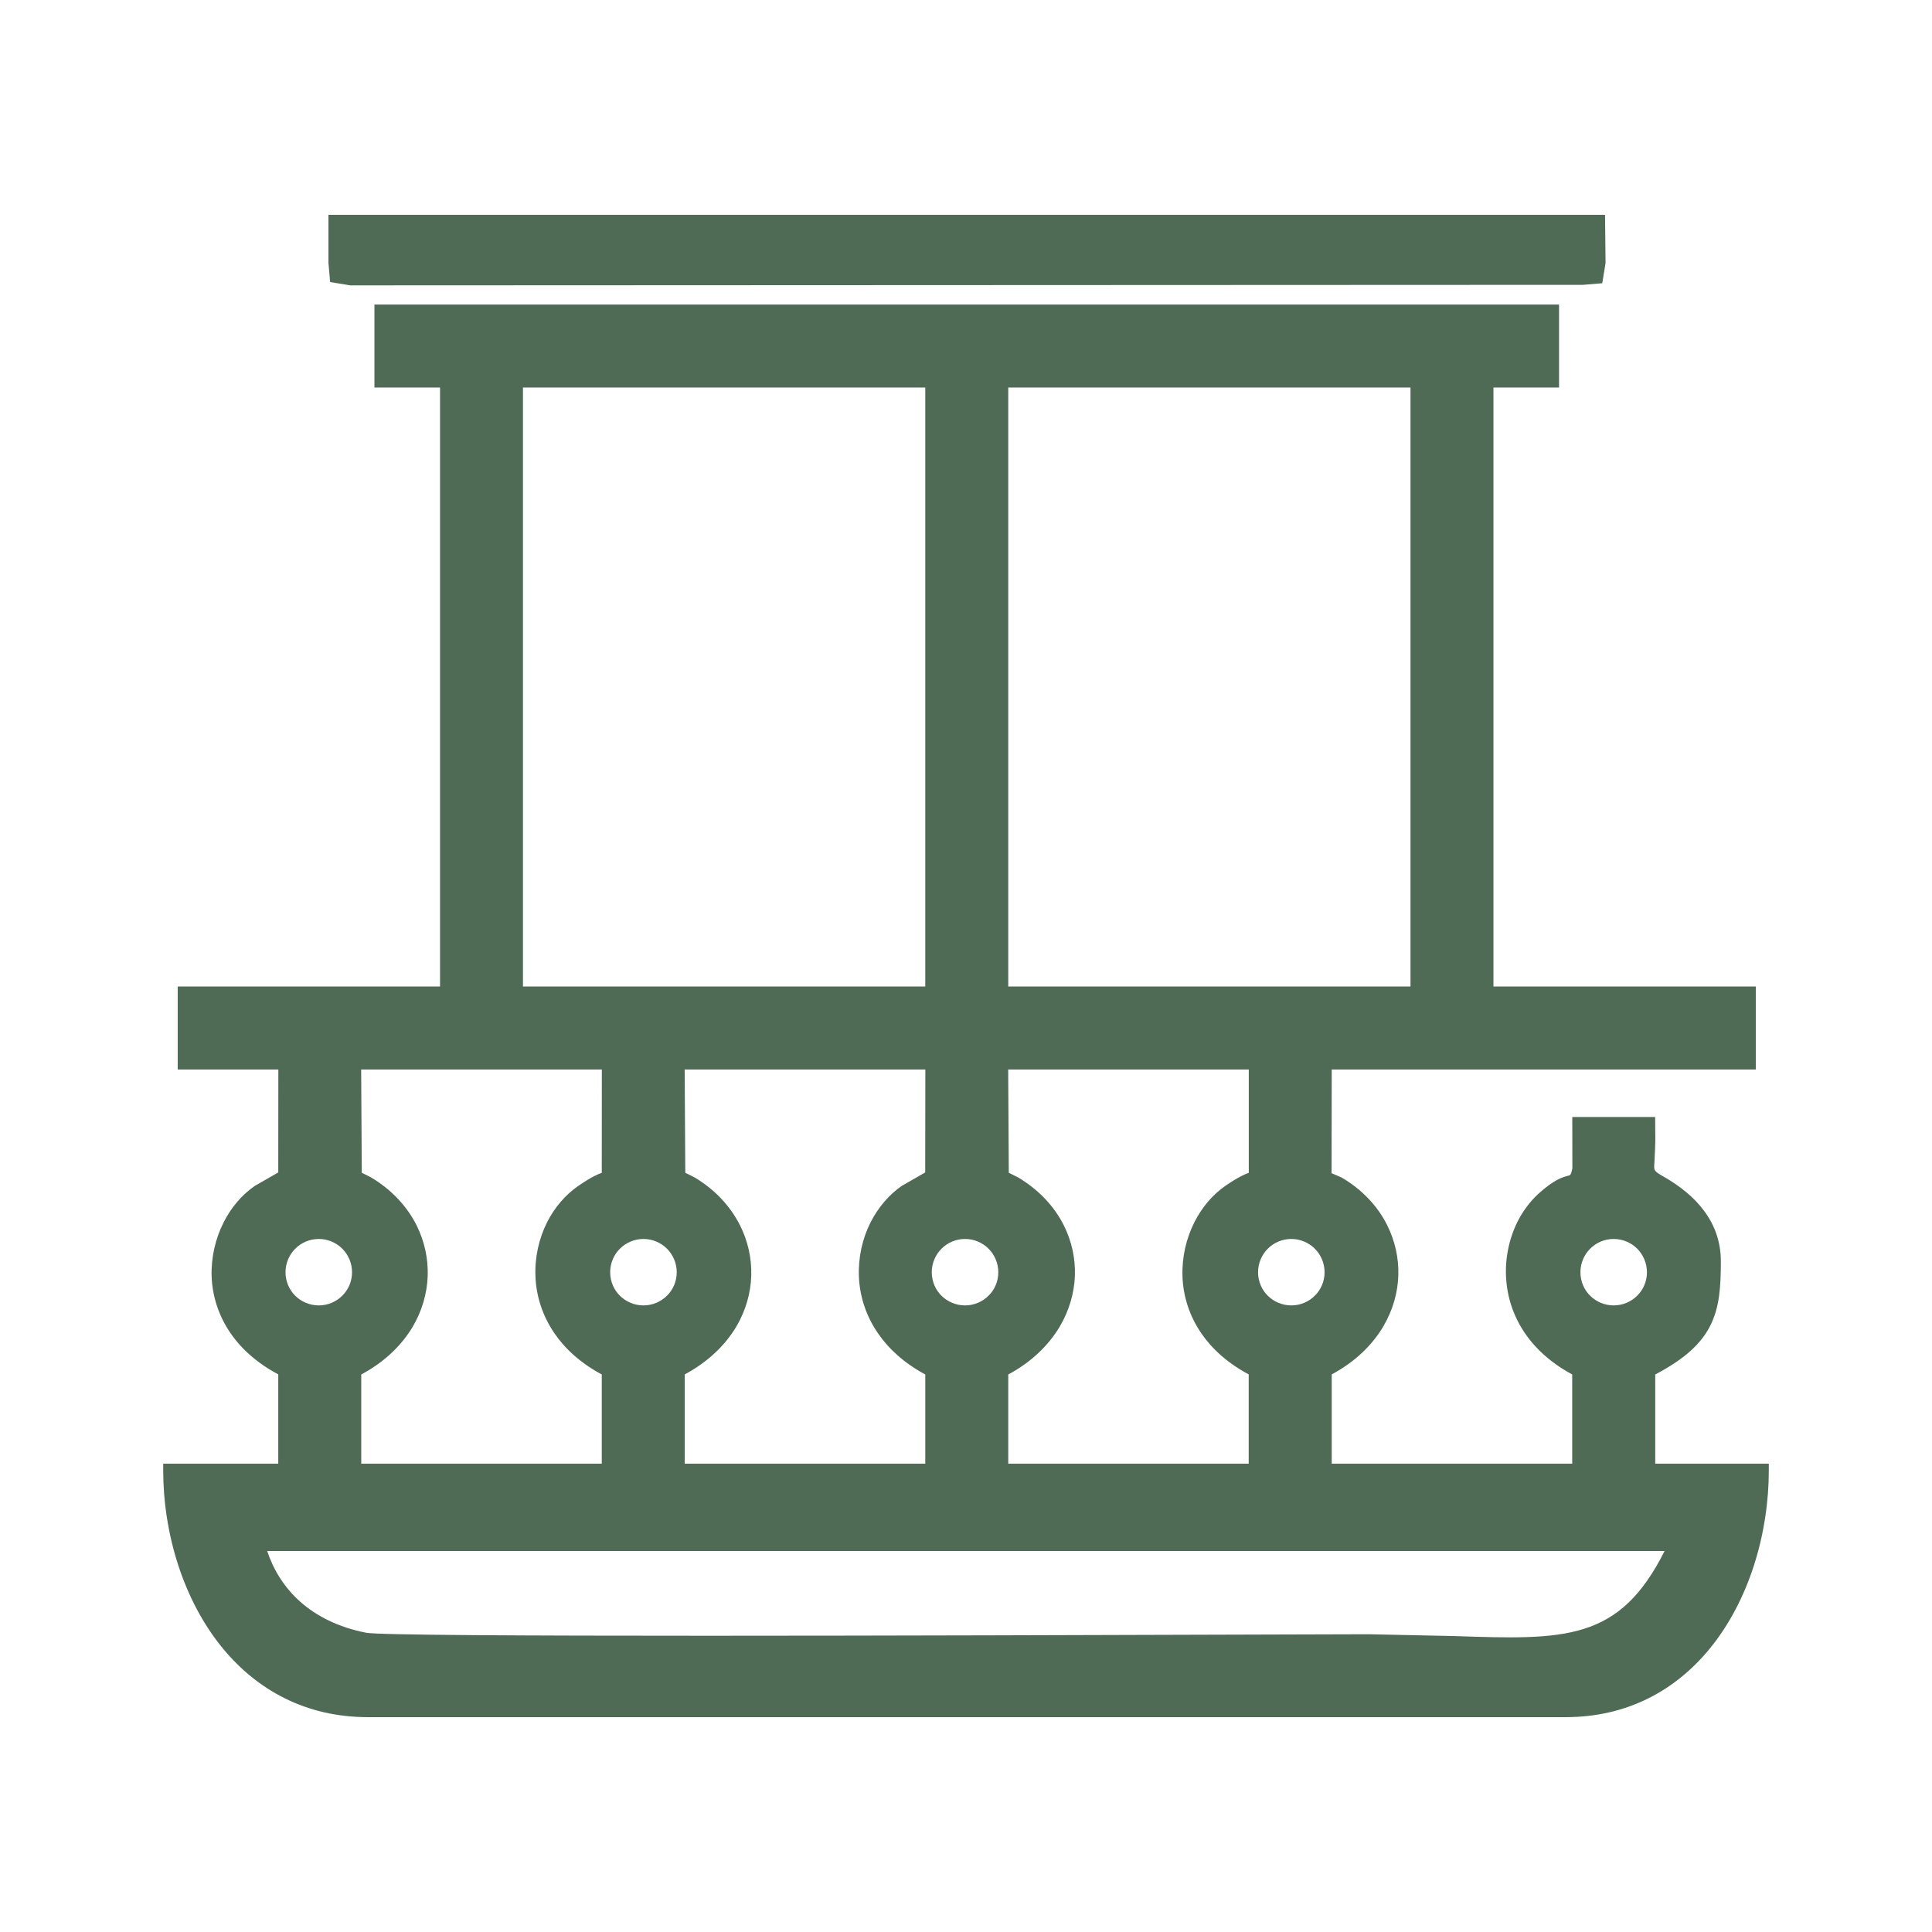 <?xml version="1.0" encoding="UTF-8"?>
<!DOCTYPE svg PUBLIC "-//W3C//DTD SVG 1.1//EN" "http://www.w3.org/Graphics/SVG/1.1/DTD/svg11.dtd">
<!-- Creator: CorelDRAW 2021 (64-Bit) -->
<svg xmlns="http://www.w3.org/2000/svg" xml:space="preserve" width="5.08mm" height="5.08mm" version="1.1" shape-rendering="geometricPrecision" text-rendering="geometricPrecision" image-rendering="optimizeQuality" fill-rule="evenodd" clip-rule="evenodd"
viewBox="0 0 507.98 507.98"
 xmlns:xlink="http://www.w3.org/1999/xlink"
 xmlns:xodm="http://www.corel.com/coreldraw/odm/2003">
 <g id="Layer_x0020_1">
  <path fill="#4F6B55" d="M437.67 407.8l-367.42 0c1.6,4.86 4.42,9.53 8.67,13.32 4.21,3.75 9.97,6.73 17.37,8.18 6.31,1.23 157.25,0.71 228.89,0.49l34.74 -0.1 22.49 0.48c28.96,0.97 43.33,1.47 55.26,-22.37zm-389.24 -148.42l67.27 0 0 -157.49 -17.25 0 0 -21.82 311.47 0 0 21.82 -17.25 0 0 157.49 68.98 0 0 21.83 -111.5 0 -0.04 27.26 2.55 1.09c5.51,3.18 9.58,7.62 12.04,12.51 2.09,4.16 3.1,8.73 2.96,13.26 -0.14,4.54 -1.45,9.15 -3.89,13.32 -2.88,4.94 -7.44,9.4 -13.62,12.72l0 23.48 63.23 0 0 -23.46c-3.93,-2.12 -7.17,-4.65 -9.67,-7.38 -4.6,-4.99 -6.99,-10.84 -7.6,-16.6 -0.62,-5.72 0.53,-11.47 2.9,-16.22 1.39,-2.76 3.27,-5.26 5.4,-7.24 4.22,-3.85 6.59,-4.51 7.99,-4.83 0.48,-0.12 0.66,-0.23 1.02,-1.9l-0.02 -13.52 21.79 0c0,7.66 0.18,4.37 -0.2,12.03 -0.17,2.12 -0.15,2.18 2.72,3.81 4.01,2.34 7.69,5.22 10.33,8.81 2.72,3.64 4.42,8.04 4.42,13.28 0,6.79 -0.35,12.15 -2.82,17 -2.38,4.68 -6.71,8.71 -14.43,12.76l0 23.46 29.86 0 0 1.71c0,16.61 -5.16,34.22 -15.49,46.87 -8.85,10.83 -21.51,18.06 -37.93,18.06l-314.94 0c-16.46,0 -29.22,-7.27 -38.14,-18.1 -10.4,-12.63 -15.66,-30.22 -15.66,-46.83l0 -1.71 30.25 0 0 -23.48c-5.61,-3 -9.72,-6.73 -12.52,-10.8 -3.24,-4.7 -4.82,-9.92 -5,-14.95 -0.16,-5 1.01,-10 3.15,-14.21 1.95,-3.89 4.81,-7.26 8.18,-9.59l6.19 -3.55 0.02 -27.06 -26.46 0 0 -21.83 1.71 0zm194.85 -157.49l-105.78 0 0 157.49 105.78 0 0 -157.49zm21.82 0l0 157.49 105.76 0 0 -157.49 -105.76 0zm-181.28 223.87c-2.42,0 -4.62,0.99 -6.19,2.56 -1.57,1.57 -2.56,3.79 -2.56,6.19 0,2.42 0.99,4.63 2.54,6.16 1.59,1.58 3.81,2.56 6.21,2.56 2.39,0 4.61,-0.98 6.18,-2.56 1.57,-1.53 2.56,-3.74 2.56,-6.16 0,-2.4 -0.99,-4.62 -2.56,-6.19 -1.57,-1.57 -3.79,-2.56 -6.18,-2.56zm340.46 0c-2.41,0 -4.61,0.99 -6.18,2.56 -1.57,1.57 -2.56,3.79 -2.56,6.19 0,2.42 0.99,4.63 2.54,6.16 1.59,1.58 3.81,2.56 6.2,2.56 2.4,0 4.62,-0.98 6.19,-2.56 1.57,-1.53 2.56,-3.74 2.56,-6.16 0,-2.4 -0.99,-4.62 -2.56,-6.19 -1.57,-1.57 -3.79,-2.56 -6.19,-2.56zm-84.75 0c-2.42,0 -4.62,0.99 -6.19,2.56 -1.57,1.57 -2.56,3.79 -2.56,6.19 0,2.42 0.99,4.63 2.54,6.16 1.59,1.58 3.81,2.56 6.21,2.56 2.39,0 4.61,-0.98 6.18,-2.56 1.57,-1.53 2.56,-3.74 2.56,-6.16 0,-2.4 -0.99,-4.62 -2.56,-6.19 -1.57,-1.57 -3.79,-2.56 -6.18,-2.56zm-85.79 0c-2.42,0 -4.62,0.99 -6.19,2.56 -1.57,1.57 -2.56,3.79 -2.56,6.19 0,2.42 0.99,4.63 2.54,6.16 1.59,1.58 3.81,2.56 6.21,2.56 2.4,0 4.61,-0.98 6.18,-2.56 1.58,-1.53 2.56,-3.74 2.56,-6.16 0,-2.4 -0.98,-4.62 -2.56,-6.19 -1.57,-1.57 -3.78,-2.56 -6.18,-2.56zm-84.56 0c-2.42,0 -4.61,0.99 -6.19,2.56 -1.57,1.57 -2.56,3.79 -2.56,6.19 0,2.42 0.99,4.63 2.54,6.16 1.6,1.58 3.81,2.56 6.21,2.56 2.4,0 4.61,-0.98 6.19,-2.56 1.57,-1.53 2.56,-3.74 2.56,-6.16 0,-2.4 -0.99,-4.62 -2.56,-6.19 -1.58,-1.57 -3.79,-2.56 -6.19,-2.56zm159.16 -44.55l-63.26 0 0.16 27.14 2.38 1.19c5.52,3.26 9.6,7.7 12.05,12.57 2.12,4.18 3.11,8.79 2.95,13.34 -0.17,4.56 -1.52,9.17 -3.97,13.33 -2.91,4.89 -7.42,9.33 -13.55,12.61l0 23.46 63.22 0 0 -23.48c-5.56,-2.98 -9.65,-6.71 -12.43,-10.76 -3.25,-4.72 -4.82,-9.96 -4.98,-15.01 -0.18,-5.04 0.99,-10.02 3.14,-14.27 1.96,-3.87 4.8,-7.24 8.1,-9.51 3.33,-2.3 5.2,-3.11 6.19,-3.45l0 -27.16zm-85.04 0l-63.28 0 0.16 27.14 2.38 1.19c5.42,3.2 9.47,7.64 11.97,12.55 2.12,4.16 3.12,8.77 3,13.3 -0.14,4.58 -1.45,9.21 -3.93,13.41 -2.88,4.83 -7.37,9.25 -13.56,12.57l0 23.48 63.24 0 0 -23.46c-5.5,-2.96 -9.59,-6.69 -12.39,-10.76 -3.25,-4.68 -4.86,-9.92 -5.06,-14.97 -0.2,-5.02 0.9,-10.02 3.08,-14.29 1.96,-3.85 4.8,-7.22 8.16,-9.55l6.19 -3.55 0.04 -27.06zm-85.06 0l-63.28 0 0.16 27.14 2.38 1.19c5.5,3.26 9.57,7.72 12.03,12.63 2.1,4.2 3.08,8.81 2.92,13.35 -0.16,4.57 -1.49,9.18 -3.95,13.34 -2.88,4.83 -7.39,9.27 -13.52,12.53l0 23.46 63.24 0 0 -23.46c-5.5,-2.96 -9.57,-6.65 -12.38,-10.74 -3.24,-4.68 -4.85,-9.9 -5.05,-14.95 -0.23,-5.06 0.9,-10.06 3.06,-14.35 1.93,-3.83 4.8,-7.2 8.18,-9.53 3.33,-2.3 5.2,-3.11 6.19,-3.45l0.02 -27.16zm-71.88 -212.08l0.44 5.03 5.3 0.87 324.14 -0.14 5.04 -0.42 0.87 -5.32 -0.14 -12.66 -335.65 0 0 12.64z"/>
 </g>
</svg>
